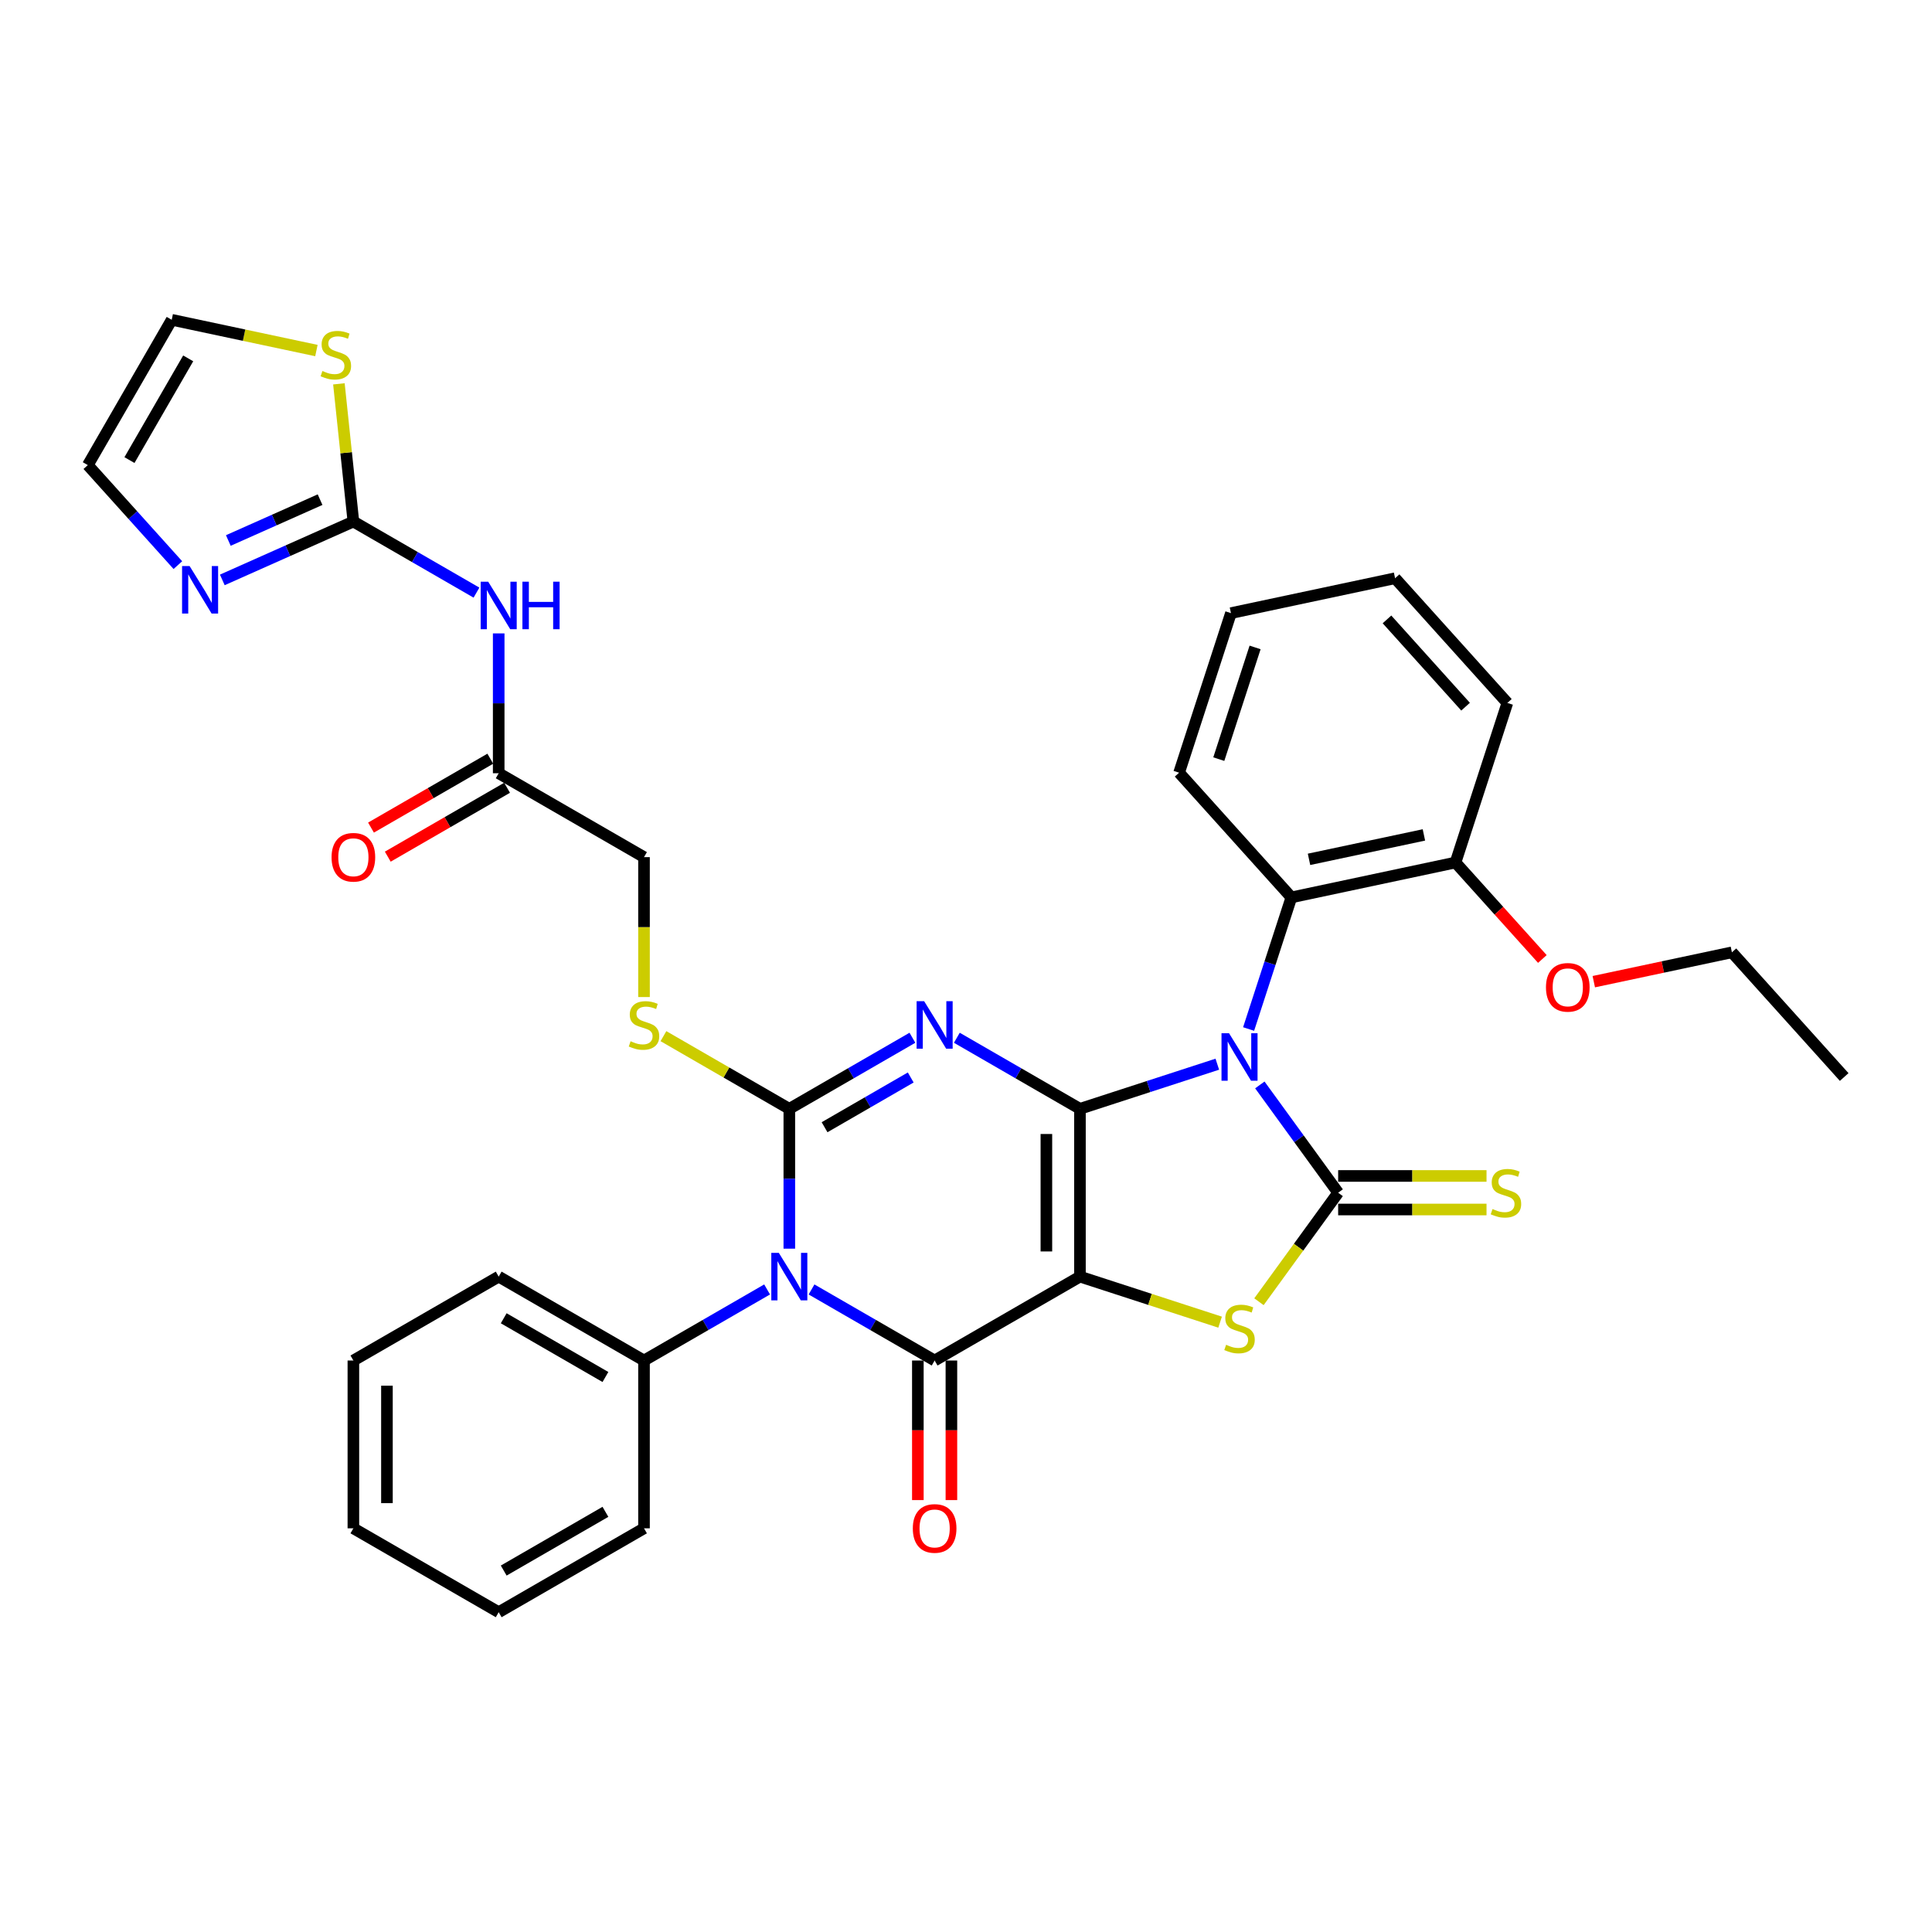 <?xml version='1.0' encoding='iso-8859-1'?>
<svg version='1.1' baseProfile='full'
              xmlns='http://www.w3.org/2000/svg'
                      xmlns:rdkit='http://www.rdkit.org/xml'
                      xmlns:xlink='http://www.w3.org/1999/xlink'
                  xml:space='preserve'
width='1000px' height='1000px' viewBox='0 0 1000 1000'>
<!-- END OF HEADER -->
<rect style='opacity:1.0;fill:#FFFFFF;stroke:none' width='1000' height='1000' x='0' y='0'> </rect>
<path class='bond-0' d='M 558.978,573.928 L 558.978,660.777' style='fill:none;fill-rule:evenodd;stroke:#000000;stroke-width:6px;stroke-linecap:butt;stroke-linejoin:miter;stroke-opacity:1' />
<path class='bond-0' d='M 541.608,586.955 L 541.608,647.75' style='fill:none;fill-rule:evenodd;stroke:#000000;stroke-width:6px;stroke-linecap:butt;stroke-linejoin:miter;stroke-opacity:1' />
<path class='bond-1' d='M 558.978,573.928 L 594.528,562.377' style='fill:none;fill-rule:evenodd;stroke:#000000;stroke-width:6px;stroke-linecap:butt;stroke-linejoin:miter;stroke-opacity:1' />
<path class='bond-1' d='M 594.528,562.377 L 630.078,550.826' style='fill:none;fill-rule:evenodd;stroke:#0000FF;stroke-width:6px;stroke-linecap:butt;stroke-linejoin:miter;stroke-opacity:1' />
<path class='bond-2' d='M 558.978,573.928 L 527.121,555.535' style='fill:none;fill-rule:evenodd;stroke:#000000;stroke-width:6px;stroke-linecap:butt;stroke-linejoin:miter;stroke-opacity:1' />
<path class='bond-2' d='M 527.121,555.535 L 495.263,537.142' style='fill:none;fill-rule:evenodd;stroke:#0000FF;stroke-width:6px;stroke-linecap:butt;stroke-linejoin:miter;stroke-opacity:1' />
<path class='bond-5' d='M 558.978,660.777 L 483.764,704.202' style='fill:none;fill-rule:evenodd;stroke:#000000;stroke-width:6px;stroke-linecap:butt;stroke-linejoin:miter;stroke-opacity:1' />
<path class='bond-7' d='M 558.978,660.777 L 595.249,672.562' style='fill:none;fill-rule:evenodd;stroke:#000000;stroke-width:6px;stroke-linecap:butt;stroke-linejoin:miter;stroke-opacity:1' />
<path class='bond-7' d='M 595.249,672.562 L 631.52,684.347' style='fill:none;fill-rule:evenodd;stroke:#CCCC00;stroke-width:6px;stroke-linecap:butt;stroke-linejoin:miter;stroke-opacity:1' />
<path class='bond-6' d='M 652.089,561.559 L 672.358,589.456' style='fill:none;fill-rule:evenodd;stroke:#0000FF;stroke-width:6px;stroke-linecap:butt;stroke-linejoin:miter;stroke-opacity:1' />
<path class='bond-6' d='M 672.358,589.456 L 692.626,617.352' style='fill:none;fill-rule:evenodd;stroke:#000000;stroke-width:6px;stroke-linecap:butt;stroke-linejoin:miter;stroke-opacity:1' />
<path class='bond-9' d='M 646.278,532.621 L 657.347,498.556' style='fill:none;fill-rule:evenodd;stroke:#0000FF;stroke-width:6px;stroke-linecap:butt;stroke-linejoin:miter;stroke-opacity:1' />
<path class='bond-9' d='M 657.347,498.556 L 668.415,464.491' style='fill:none;fill-rule:evenodd;stroke:#000000;stroke-width:6px;stroke-linecap:butt;stroke-linejoin:miter;stroke-opacity:1' />
<path class='bond-3' d='M 472.266,537.142 L 440.408,555.535' style='fill:none;fill-rule:evenodd;stroke:#0000FF;stroke-width:6px;stroke-linecap:butt;stroke-linejoin:miter;stroke-opacity:1' />
<path class='bond-3' d='M 440.408,555.535 L 408.551,573.928' style='fill:none;fill-rule:evenodd;stroke:#000000;stroke-width:6px;stroke-linecap:butt;stroke-linejoin:miter;stroke-opacity:1' />
<path class='bond-3' d='M 471.393,557.703 L 449.093,570.578' style='fill:none;fill-rule:evenodd;stroke:#0000FF;stroke-width:6px;stroke-linecap:butt;stroke-linejoin:miter;stroke-opacity:1' />
<path class='bond-3' d='M 449.093,570.578 L 426.793,583.453' style='fill:none;fill-rule:evenodd;stroke:#000000;stroke-width:6px;stroke-linecap:butt;stroke-linejoin:miter;stroke-opacity:1' />
<path class='bond-4' d='M 408.551,573.928 L 408.551,610.118' style='fill:none;fill-rule:evenodd;stroke:#000000;stroke-width:6px;stroke-linecap:butt;stroke-linejoin:miter;stroke-opacity:1' />
<path class='bond-4' d='M 408.551,610.118 L 408.551,646.308' style='fill:none;fill-rule:evenodd;stroke:#0000FF;stroke-width:6px;stroke-linecap:butt;stroke-linejoin:miter;stroke-opacity:1' />
<path class='bond-12' d='M 408.551,573.928 L 375.972,555.119' style='fill:none;fill-rule:evenodd;stroke:#000000;stroke-width:6px;stroke-linecap:butt;stroke-linejoin:miter;stroke-opacity:1' />
<path class='bond-12' d='M 375.972,555.119 L 343.394,536.309' style='fill:none;fill-rule:evenodd;stroke:#CCCC00;stroke-width:6px;stroke-linecap:butt;stroke-linejoin:miter;stroke-opacity:1' />
<path class='bond-16' d='M 397.052,667.416 L 365.194,685.809' style='fill:none;fill-rule:evenodd;stroke:#0000FF;stroke-width:6px;stroke-linecap:butt;stroke-linejoin:miter;stroke-opacity:1' />
<path class='bond-16' d='M 365.194,685.809 L 333.337,704.202' style='fill:none;fill-rule:evenodd;stroke:#000000;stroke-width:6px;stroke-linecap:butt;stroke-linejoin:miter;stroke-opacity:1' />
<path class='bond-36' d='M 420.049,667.416 L 451.907,685.809' style='fill:none;fill-rule:evenodd;stroke:#0000FF;stroke-width:6px;stroke-linecap:butt;stroke-linejoin:miter;stroke-opacity:1' />
<path class='bond-36' d='M 451.907,685.809 L 483.764,704.202' style='fill:none;fill-rule:evenodd;stroke:#000000;stroke-width:6px;stroke-linecap:butt;stroke-linejoin:miter;stroke-opacity:1' />
<path class='bond-17' d='M 475.08,704.202 L 475.08,740.323' style='fill:none;fill-rule:evenodd;stroke:#000000;stroke-width:6px;stroke-linecap:butt;stroke-linejoin:miter;stroke-opacity:1' />
<path class='bond-17' d='M 475.08,740.323 L 475.08,776.443' style='fill:none;fill-rule:evenodd;stroke:#FF0000;stroke-width:6px;stroke-linecap:butt;stroke-linejoin:miter;stroke-opacity:1' />
<path class='bond-17' d='M 492.449,704.202 L 492.449,740.323' style='fill:none;fill-rule:evenodd;stroke:#000000;stroke-width:6px;stroke-linecap:butt;stroke-linejoin:miter;stroke-opacity:1' />
<path class='bond-17' d='M 492.449,740.323 L 492.449,776.443' style='fill:none;fill-rule:evenodd;stroke:#FF0000;stroke-width:6px;stroke-linecap:butt;stroke-linejoin:miter;stroke-opacity:1' />
<path class='bond-13' d='M 692.626,626.037 L 731.022,626.037' style='fill:none;fill-rule:evenodd;stroke:#000000;stroke-width:6px;stroke-linecap:butt;stroke-linejoin:miter;stroke-opacity:1' />
<path class='bond-13' d='M 731.022,626.037 L 769.418,626.037' style='fill:none;fill-rule:evenodd;stroke:#CCCC00;stroke-width:6px;stroke-linecap:butt;stroke-linejoin:miter;stroke-opacity:1' />
<path class='bond-13' d='M 692.626,608.668 L 731.022,608.668' style='fill:none;fill-rule:evenodd;stroke:#000000;stroke-width:6px;stroke-linecap:butt;stroke-linejoin:miter;stroke-opacity:1' />
<path class='bond-13' d='M 731.022,608.668 L 769.418,608.668' style='fill:none;fill-rule:evenodd;stroke:#CCCC00;stroke-width:6px;stroke-linecap:butt;stroke-linejoin:miter;stroke-opacity:1' />
<path class='bond-35' d='M 692.626,617.352 L 672.13,645.563' style='fill:none;fill-rule:evenodd;stroke:#000000;stroke-width:6px;stroke-linecap:butt;stroke-linejoin:miter;stroke-opacity:1' />
<path class='bond-35' d='M 672.13,645.563 L 651.634,673.773' style='fill:none;fill-rule:evenodd;stroke:#CCCC00;stroke-width:6px;stroke-linecap:butt;stroke-linejoin:miter;stroke-opacity:1' />
<path class='bond-8' d='M 182.909,269.955 L 214.767,288.348' style='fill:none;fill-rule:evenodd;stroke:#000000;stroke-width:6px;stroke-linecap:butt;stroke-linejoin:miter;stroke-opacity:1' />
<path class='bond-8' d='M 214.767,288.348 L 246.624,306.74' style='fill:none;fill-rule:evenodd;stroke:#0000FF;stroke-width:6px;stroke-linecap:butt;stroke-linejoin:miter;stroke-opacity:1' />
<path class='bond-11' d='M 182.909,269.955 L 148.988,285.057' style='fill:none;fill-rule:evenodd;stroke:#000000;stroke-width:6px;stroke-linecap:butt;stroke-linejoin:miter;stroke-opacity:1' />
<path class='bond-11' d='M 148.988,285.057 L 115.067,300.16' style='fill:none;fill-rule:evenodd;stroke:#0000FF;stroke-width:6px;stroke-linecap:butt;stroke-linejoin:miter;stroke-opacity:1' />
<path class='bond-11' d='M 165.668,258.617 L 141.923,269.189' style='fill:none;fill-rule:evenodd;stroke:#000000;stroke-width:6px;stroke-linecap:butt;stroke-linejoin:miter;stroke-opacity:1' />
<path class='bond-11' d='M 141.923,269.189 L 118.178,279.761' style='fill:none;fill-rule:evenodd;stroke:#0000FF;stroke-width:6px;stroke-linecap:butt;stroke-linejoin:miter;stroke-opacity:1' />
<path class='bond-14' d='M 182.909,269.955 L 179.163,234.315' style='fill:none;fill-rule:evenodd;stroke:#000000;stroke-width:6px;stroke-linecap:butt;stroke-linejoin:miter;stroke-opacity:1' />
<path class='bond-14' d='M 179.163,234.315 L 175.417,198.675' style='fill:none;fill-rule:evenodd;stroke:#CCCC00;stroke-width:6px;stroke-linecap:butt;stroke-linejoin:miter;stroke-opacity:1' />
<path class='bond-19' d='M 668.415,464.491 L 753.367,446.434' style='fill:none;fill-rule:evenodd;stroke:#000000;stroke-width:6px;stroke-linecap:butt;stroke-linejoin:miter;stroke-opacity:1' />
<path class='bond-19' d='M 677.546,444.792 L 737.012,432.152' style='fill:none;fill-rule:evenodd;stroke:#000000;stroke-width:6px;stroke-linecap:butt;stroke-linejoin:miter;stroke-opacity:1' />
<path class='bond-24' d='M 668.415,464.491 L 610.301,399.949' style='fill:none;fill-rule:evenodd;stroke:#000000;stroke-width:6px;stroke-linecap:butt;stroke-linejoin:miter;stroke-opacity:1' />
<path class='bond-10' d='M 258.123,327.848 L 258.123,364.039' style='fill:none;fill-rule:evenodd;stroke:#0000FF;stroke-width:6px;stroke-linecap:butt;stroke-linejoin:miter;stroke-opacity:1' />
<path class='bond-10' d='M 258.123,364.039 L 258.123,400.229' style='fill:none;fill-rule:evenodd;stroke:#000000;stroke-width:6px;stroke-linecap:butt;stroke-linejoin:miter;stroke-opacity:1' />
<path class='bond-18' d='M 92.069,292.509 L 68.762,266.623' style='fill:none;fill-rule:evenodd;stroke:#0000FF;stroke-width:6px;stroke-linecap:butt;stroke-linejoin:miter;stroke-opacity:1' />
<path class='bond-18' d='M 68.762,266.623 L 45.455,240.738' style='fill:none;fill-rule:evenodd;stroke:#000000;stroke-width:6px;stroke-linecap:butt;stroke-linejoin:miter;stroke-opacity:1' />
<path class='bond-22' d='M 333.337,516.069 L 333.337,479.861' style='fill:none;fill-rule:evenodd;stroke:#CCCC00;stroke-width:6px;stroke-linecap:butt;stroke-linejoin:miter;stroke-opacity:1' />
<path class='bond-22' d='M 333.337,479.861 L 333.337,443.654' style='fill:none;fill-rule:evenodd;stroke:#000000;stroke-width:6px;stroke-linecap:butt;stroke-linejoin:miter;stroke-opacity:1' />
<path class='bond-20' d='M 163.774,181.443 L 126.326,173.484' style='fill:none;fill-rule:evenodd;stroke:#CCCC00;stroke-width:6px;stroke-linecap:butt;stroke-linejoin:miter;stroke-opacity:1' />
<path class='bond-20' d='M 126.326,173.484 L 88.879,165.524' style='fill:none;fill-rule:evenodd;stroke:#000000;stroke-width:6px;stroke-linecap:butt;stroke-linejoin:miter;stroke-opacity:1' />
<path class='bond-15' d='M 258.123,400.229 L 333.337,443.654' style='fill:none;fill-rule:evenodd;stroke:#000000;stroke-width:6px;stroke-linecap:butt;stroke-linejoin:miter;stroke-opacity:1' />
<path class='bond-21' d='M 253.78,392.707 L 222.904,410.534' style='fill:none;fill-rule:evenodd;stroke:#000000;stroke-width:6px;stroke-linecap:butt;stroke-linejoin:miter;stroke-opacity:1' />
<path class='bond-21' d='M 222.904,410.534 L 192.028,428.36' style='fill:none;fill-rule:evenodd;stroke:#FF0000;stroke-width:6px;stroke-linecap:butt;stroke-linejoin:miter;stroke-opacity:1' />
<path class='bond-21' d='M 262.465,407.75 L 231.589,425.576' style='fill:none;fill-rule:evenodd;stroke:#000000;stroke-width:6px;stroke-linecap:butt;stroke-linejoin:miter;stroke-opacity:1' />
<path class='bond-21' d='M 231.589,425.576 L 200.713,443.403' style='fill:none;fill-rule:evenodd;stroke:#FF0000;stroke-width:6px;stroke-linecap:butt;stroke-linejoin:miter;stroke-opacity:1' />
<path class='bond-25' d='M 333.337,704.202 L 258.123,660.777' style='fill:none;fill-rule:evenodd;stroke:#000000;stroke-width:6px;stroke-linecap:butt;stroke-linejoin:miter;stroke-opacity:1' />
<path class='bond-25' d='M 313.37,712.731 L 260.72,682.334' style='fill:none;fill-rule:evenodd;stroke:#000000;stroke-width:6px;stroke-linecap:butt;stroke-linejoin:miter;stroke-opacity:1' />
<path class='bond-26' d='M 333.337,704.202 L 333.337,791.051' style='fill:none;fill-rule:evenodd;stroke:#000000;stroke-width:6px;stroke-linecap:butt;stroke-linejoin:miter;stroke-opacity:1' />
<path class='bond-39' d='M 45.455,240.738 L 88.879,165.524' style='fill:none;fill-rule:evenodd;stroke:#000000;stroke-width:6px;stroke-linecap:butt;stroke-linejoin:miter;stroke-opacity:1' />
<path class='bond-39' d='M 67.011,238.141 L 97.408,185.491' style='fill:none;fill-rule:evenodd;stroke:#000000;stroke-width:6px;stroke-linecap:butt;stroke-linejoin:miter;stroke-opacity:1' />
<path class='bond-23' d='M 753.367,446.434 L 775.847,471.401' style='fill:none;fill-rule:evenodd;stroke:#000000;stroke-width:6px;stroke-linecap:butt;stroke-linejoin:miter;stroke-opacity:1' />
<path class='bond-23' d='M 775.847,471.401 L 798.327,496.368' style='fill:none;fill-rule:evenodd;stroke:#FF0000;stroke-width:6px;stroke-linecap:butt;stroke-linejoin:miter;stroke-opacity:1' />
<path class='bond-27' d='M 753.367,446.434 L 780.205,363.835' style='fill:none;fill-rule:evenodd;stroke:#000000;stroke-width:6px;stroke-linecap:butt;stroke-linejoin:miter;stroke-opacity:1' />
<path class='bond-28' d='M 824.942,508.114 L 860.687,500.517' style='fill:none;fill-rule:evenodd;stroke:#FF0000;stroke-width:6px;stroke-linecap:butt;stroke-linejoin:miter;stroke-opacity:1' />
<path class='bond-28' d='M 860.687,500.517 L 896.432,492.919' style='fill:none;fill-rule:evenodd;stroke:#000000;stroke-width:6px;stroke-linecap:butt;stroke-linejoin:miter;stroke-opacity:1' />
<path class='bond-29' d='M 610.301,399.949 L 637.139,317.351' style='fill:none;fill-rule:evenodd;stroke:#000000;stroke-width:6px;stroke-linecap:butt;stroke-linejoin:miter;stroke-opacity:1' />
<path class='bond-29' d='M 630.847,392.927 L 649.633,335.108' style='fill:none;fill-rule:evenodd;stroke:#000000;stroke-width:6px;stroke-linecap:butt;stroke-linejoin:miter;stroke-opacity:1' />
<path class='bond-32' d='M 258.123,660.777 L 182.909,704.202' style='fill:none;fill-rule:evenodd;stroke:#000000;stroke-width:6px;stroke-linecap:butt;stroke-linejoin:miter;stroke-opacity:1' />
<path class='bond-33' d='M 333.337,791.051 L 258.123,834.476' style='fill:none;fill-rule:evenodd;stroke:#000000;stroke-width:6px;stroke-linecap:butt;stroke-linejoin:miter;stroke-opacity:1' />
<path class='bond-33' d='M 313.37,782.522 L 260.72,812.92' style='fill:none;fill-rule:evenodd;stroke:#000000;stroke-width:6px;stroke-linecap:butt;stroke-linejoin:miter;stroke-opacity:1' />
<path class='bond-37' d='M 780.205,363.835 L 722.091,299.294' style='fill:none;fill-rule:evenodd;stroke:#000000;stroke-width:6px;stroke-linecap:butt;stroke-linejoin:miter;stroke-opacity:1' />
<path class='bond-37' d='M 758.579,365.777 L 717.9,320.598' style='fill:none;fill-rule:evenodd;stroke:#000000;stroke-width:6px;stroke-linecap:butt;stroke-linejoin:miter;stroke-opacity:1' />
<path class='bond-30' d='M 896.432,492.919 L 954.545,557.46' style='fill:none;fill-rule:evenodd;stroke:#000000;stroke-width:6px;stroke-linecap:butt;stroke-linejoin:miter;stroke-opacity:1' />
<path class='bond-31' d='M 637.139,317.351 L 722.091,299.294' style='fill:none;fill-rule:evenodd;stroke:#000000;stroke-width:6px;stroke-linecap:butt;stroke-linejoin:miter;stroke-opacity:1' />
<path class='bond-38' d='M 182.909,704.202 L 182.909,791.051' style='fill:none;fill-rule:evenodd;stroke:#000000;stroke-width:6px;stroke-linecap:butt;stroke-linejoin:miter;stroke-opacity:1' />
<path class='bond-38' d='M 200.279,717.229 L 200.279,778.024' style='fill:none;fill-rule:evenodd;stroke:#000000;stroke-width:6px;stroke-linecap:butt;stroke-linejoin:miter;stroke-opacity:1' />
<path class='bond-34' d='M 258.123,834.476 L 182.909,791.051' style='fill:none;fill-rule:evenodd;stroke:#000000;stroke-width:6px;stroke-linecap:butt;stroke-linejoin:miter;stroke-opacity:1' />
<path  class='atom-2' d='M 636.14 534.792
L 644.2 547.819
Q 644.999 549.105, 646.284 551.432
Q 647.57 553.76, 647.639 553.899
L 647.639 534.792
L 650.905 534.792
L 650.905 559.388
L 647.535 559.388
L 638.885 545.144
Q 637.877 543.477, 636.8 541.566
Q 635.758 539.655, 635.445 539.065
L 635.445 559.388
L 632.249 559.388
L 632.249 534.792
L 636.14 534.792
' fill='#0000FF'/>
<path  class='atom-3' d='M 478.328 518.205
L 486.387 531.233
Q 487.186 532.518, 488.472 534.845
Q 489.757 537.173, 489.827 537.312
L 489.827 518.205
L 493.092 518.205
L 493.092 542.801
L 489.722 542.801
L 481.072 528.558
Q 480.065 526.89, 478.988 524.979
Q 477.946 523.069, 477.633 522.478
L 477.633 542.801
L 474.437 542.801
L 474.437 518.205
L 478.328 518.205
' fill='#0000FF'/>
<path  class='atom-5' d='M 403.114 648.479
L 411.173 661.507
Q 411.972 662.792, 413.258 665.12
Q 414.543 667.447, 414.613 667.586
L 414.613 648.479
L 417.878 648.479
L 417.878 673.075
L 414.508 673.075
L 405.858 658.832
Q 404.851 657.164, 403.774 655.254
Q 402.732 653.343, 402.419 652.752
L 402.419 673.075
L 399.223 673.075
L 399.223 648.479
L 403.114 648.479
' fill='#0000FF'/>
<path  class='atom-8' d='M 634.629 696.057
Q 634.907 696.161, 636.053 696.647
Q 637.2 697.134, 638.45 697.446
Q 639.736 697.724, 640.986 697.724
Q 643.314 697.724, 644.669 696.613
Q 646.024 695.466, 646.024 693.486
Q 646.024 692.131, 645.329 691.298
Q 644.669 690.464, 643.627 690.012
Q 642.585 689.561, 640.848 689.039
Q 638.659 688.379, 637.339 687.754
Q 636.053 687.129, 635.115 685.809
Q 634.212 684.489, 634.212 682.265
Q 634.212 679.173, 636.297 677.263
Q 638.416 675.352, 642.585 675.352
Q 645.433 675.352, 648.664 676.707
L 647.865 679.382
Q 644.912 678.166, 642.689 678.166
Q 640.292 678.166, 638.972 679.173
Q 637.651 680.146, 637.686 681.848
Q 637.686 683.168, 638.346 683.967
Q 639.041 684.766, 640.014 685.218
Q 641.021 685.67, 642.689 686.191
Q 644.912 686.886, 646.232 687.58
Q 647.552 688.275, 648.49 689.7
Q 649.463 691.089, 649.463 693.486
Q 649.463 696.891, 647.17 698.732
Q 644.912 700.538, 641.125 700.538
Q 638.937 700.538, 637.269 700.052
Q 635.637 699.6, 633.691 698.801
L 634.629 696.057
' fill='#CCCC00'/>
<path  class='atom-11' d='M 252.686 301.081
L 260.746 314.109
Q 261.545 315.394, 262.83 317.722
Q 264.116 320.049, 264.185 320.188
L 264.185 301.081
L 267.451 301.081
L 267.451 325.677
L 264.081 325.677
L 255.431 311.434
Q 254.423 309.766, 253.346 307.856
Q 252.304 305.945, 251.991 305.354
L 251.991 325.677
L 248.795 325.677
L 248.795 301.081
L 252.686 301.081
' fill='#0000FF'/>
<path  class='atom-11' d='M 270.403 301.081
L 273.738 301.081
L 273.738 311.538
L 286.314 311.538
L 286.314 301.081
L 289.649 301.081
L 289.649 325.677
L 286.314 325.677
L 286.314 314.317
L 273.738 314.317
L 273.738 325.677
L 270.403 325.677
L 270.403 301.081
' fill='#0000FF'/>
<path  class='atom-12' d='M 98.131 292.982
L 106.191 306.009
Q 106.99 307.294, 108.275 309.622
Q 109.561 311.95, 109.63 312.088
L 109.63 292.982
L 112.896 292.982
L 112.896 317.577
L 109.526 317.577
L 100.876 303.334
Q 99.868 301.667, 98.791 299.756
Q 97.749 297.845, 97.437 297.255
L 97.437 317.577
L 94.24 317.577
L 94.24 292.982
L 98.131 292.982
' fill='#0000FF'/>
<path  class='atom-13' d='M 326.389 538.945
Q 326.667 539.049, 327.813 539.535
Q 328.96 540.022, 330.21 540.334
Q 331.496 540.612, 332.746 540.612
Q 335.074 540.612, 336.429 539.501
Q 337.783 538.354, 337.783 536.374
Q 337.783 535.019, 337.089 534.185
Q 336.429 533.352, 335.386 532.9
Q 334.344 532.448, 332.607 531.927
Q 330.419 531.267, 329.099 530.642
Q 327.813 530.017, 326.875 528.697
Q 325.972 527.376, 325.972 525.153
Q 325.972 522.061, 328.056 520.151
Q 330.175 518.24, 334.344 518.24
Q 337.193 518.24, 340.424 519.595
L 339.625 522.27
Q 336.672 521.054, 334.448 521.054
Q 332.051 521.054, 330.731 522.061
Q 329.411 523.034, 329.446 524.736
Q 329.446 526.056, 330.106 526.855
Q 330.801 527.654, 331.773 528.106
Q 332.781 528.558, 334.448 529.079
Q 336.672 529.773, 337.992 530.468
Q 339.312 531.163, 340.25 532.587
Q 341.223 533.977, 341.223 536.374
Q 341.223 539.779, 338.93 541.62
Q 336.672 543.426, 332.885 543.426
Q 330.697 543.426, 329.029 542.94
Q 327.396 542.488, 325.451 541.689
L 326.389 538.945
' fill='#CCCC00'/>
<path  class='atom-14' d='M 772.527 625.794
Q 772.805 625.898, 773.952 626.385
Q 775.098 626.871, 776.349 627.184
Q 777.634 627.462, 778.885 627.462
Q 781.212 627.462, 782.567 626.35
Q 783.922 625.204, 783.922 623.223
Q 783.922 621.869, 783.227 621.035
Q 782.567 620.201, 781.525 619.749
Q 780.483 619.298, 778.746 618.777
Q 776.557 618.117, 775.237 617.491
Q 773.952 616.866, 773.014 615.546
Q 772.111 614.226, 772.111 612.003
Q 772.111 608.911, 774.195 607
Q 776.314 605.089, 780.483 605.089
Q 783.331 605.089, 786.562 606.444
L 785.763 609.119
Q 782.81 607.903, 780.587 607.903
Q 778.19 607.903, 776.87 608.911
Q 775.55 609.883, 775.584 611.586
Q 775.584 612.906, 776.245 613.705
Q 776.939 614.504, 777.912 614.955
Q 778.92 615.407, 780.587 615.928
Q 782.81 616.623, 784.13 617.318
Q 785.451 618.013, 786.389 619.437
Q 787.361 620.826, 787.361 623.223
Q 787.361 626.628, 785.068 628.469
Q 782.81 630.276, 779.024 630.276
Q 776.835 630.276, 775.168 629.789
Q 773.535 629.338, 771.589 628.539
L 772.527 625.794
' fill='#CCCC00'/>
<path  class='atom-15' d='M 166.883 192.023
Q 167.161 192.127, 168.307 192.613
Q 169.454 193.1, 170.704 193.412
Q 171.99 193.69, 173.24 193.69
Q 175.568 193.69, 176.923 192.579
Q 178.278 191.432, 178.278 189.452
Q 178.278 188.097, 177.583 187.263
Q 176.923 186.43, 175.881 185.978
Q 174.838 185.526, 173.101 185.005
Q 170.913 184.345, 169.593 183.72
Q 168.307 183.095, 167.369 181.774
Q 166.466 180.454, 166.466 178.231
Q 166.466 175.139, 168.55 173.228
Q 170.67 171.318, 174.838 171.318
Q 177.687 171.318, 180.918 172.673
L 180.119 175.348
Q 177.166 174.132, 174.943 174.132
Q 172.545 174.132, 171.225 175.139
Q 169.905 176.112, 169.94 177.814
Q 169.94 179.134, 170.6 179.933
Q 171.295 180.732, 172.268 181.184
Q 173.275 181.635, 174.943 182.157
Q 177.166 182.851, 178.486 183.546
Q 179.806 184.241, 180.744 185.665
Q 181.717 187.055, 181.717 189.452
Q 181.717 192.856, 179.424 194.698
Q 177.166 196.504, 173.379 196.504
Q 171.191 196.504, 169.523 196.018
Q 167.89 195.566, 165.945 194.767
L 166.883 192.023
' fill='#CCCC00'/>
<path  class='atom-18' d='M 472.474 791.121
Q 472.474 785.215, 475.392 781.915
Q 478.31 778.615, 483.764 778.615
Q 489.219 778.615, 492.137 781.915
Q 495.055 785.215, 495.055 791.121
Q 495.055 797.096, 492.102 800.501
Q 489.149 803.87, 483.764 803.87
Q 478.345 803.87, 475.392 800.501
Q 472.474 797.131, 472.474 791.121
M 483.764 801.091
Q 487.516 801.091, 489.531 798.59
Q 491.581 796.054, 491.581 791.121
Q 491.581 786.292, 489.531 783.86
Q 487.516 781.394, 483.764 781.394
Q 480.013 781.394, 477.963 783.825
Q 475.948 786.257, 475.948 791.121
Q 475.948 796.089, 477.963 798.59
Q 480.013 801.091, 483.764 801.091
' fill='#FF0000'/>
<path  class='atom-22' d='M 171.619 443.723
Q 171.619 437.817, 174.537 434.517
Q 177.455 431.217, 182.909 431.217
Q 188.363 431.217, 191.281 434.517
Q 194.2 437.817, 194.2 443.723
Q 194.2 449.698, 191.247 453.103
Q 188.294 456.473, 182.909 456.473
Q 177.49 456.473, 174.537 453.103
Q 171.619 449.733, 171.619 443.723
M 182.909 453.693
Q 186.661 453.693, 188.676 451.192
Q 190.726 448.656, 190.726 443.723
Q 190.726 438.894, 188.676 436.462
Q 186.661 433.996, 182.909 433.996
Q 179.157 433.996, 177.108 436.428
Q 175.093 438.859, 175.093 443.723
Q 175.093 448.691, 177.108 451.192
Q 179.157 453.693, 182.909 453.693
' fill='#FF0000'/>
<path  class='atom-24' d='M 800.19 511.045
Q 800.19 505.139, 803.108 501.839
Q 806.026 498.539, 811.48 498.539
Q 816.934 498.539, 819.853 501.839
Q 822.771 505.139, 822.771 511.045
Q 822.771 517.02, 819.818 520.425
Q 816.865 523.795, 811.48 523.795
Q 806.061 523.795, 803.108 520.425
Q 800.19 517.055, 800.19 511.045
M 811.48 521.016
Q 815.232 521.016, 817.247 518.514
Q 819.297 515.978, 819.297 511.045
Q 819.297 506.216, 817.247 503.785
Q 815.232 501.318, 811.48 501.318
Q 807.728 501.318, 805.679 503.75
Q 803.664 506.182, 803.664 511.045
Q 803.664 516.013, 805.679 518.514
Q 807.728 521.016, 811.48 521.016
' fill='#FF0000'/>
</svg>

